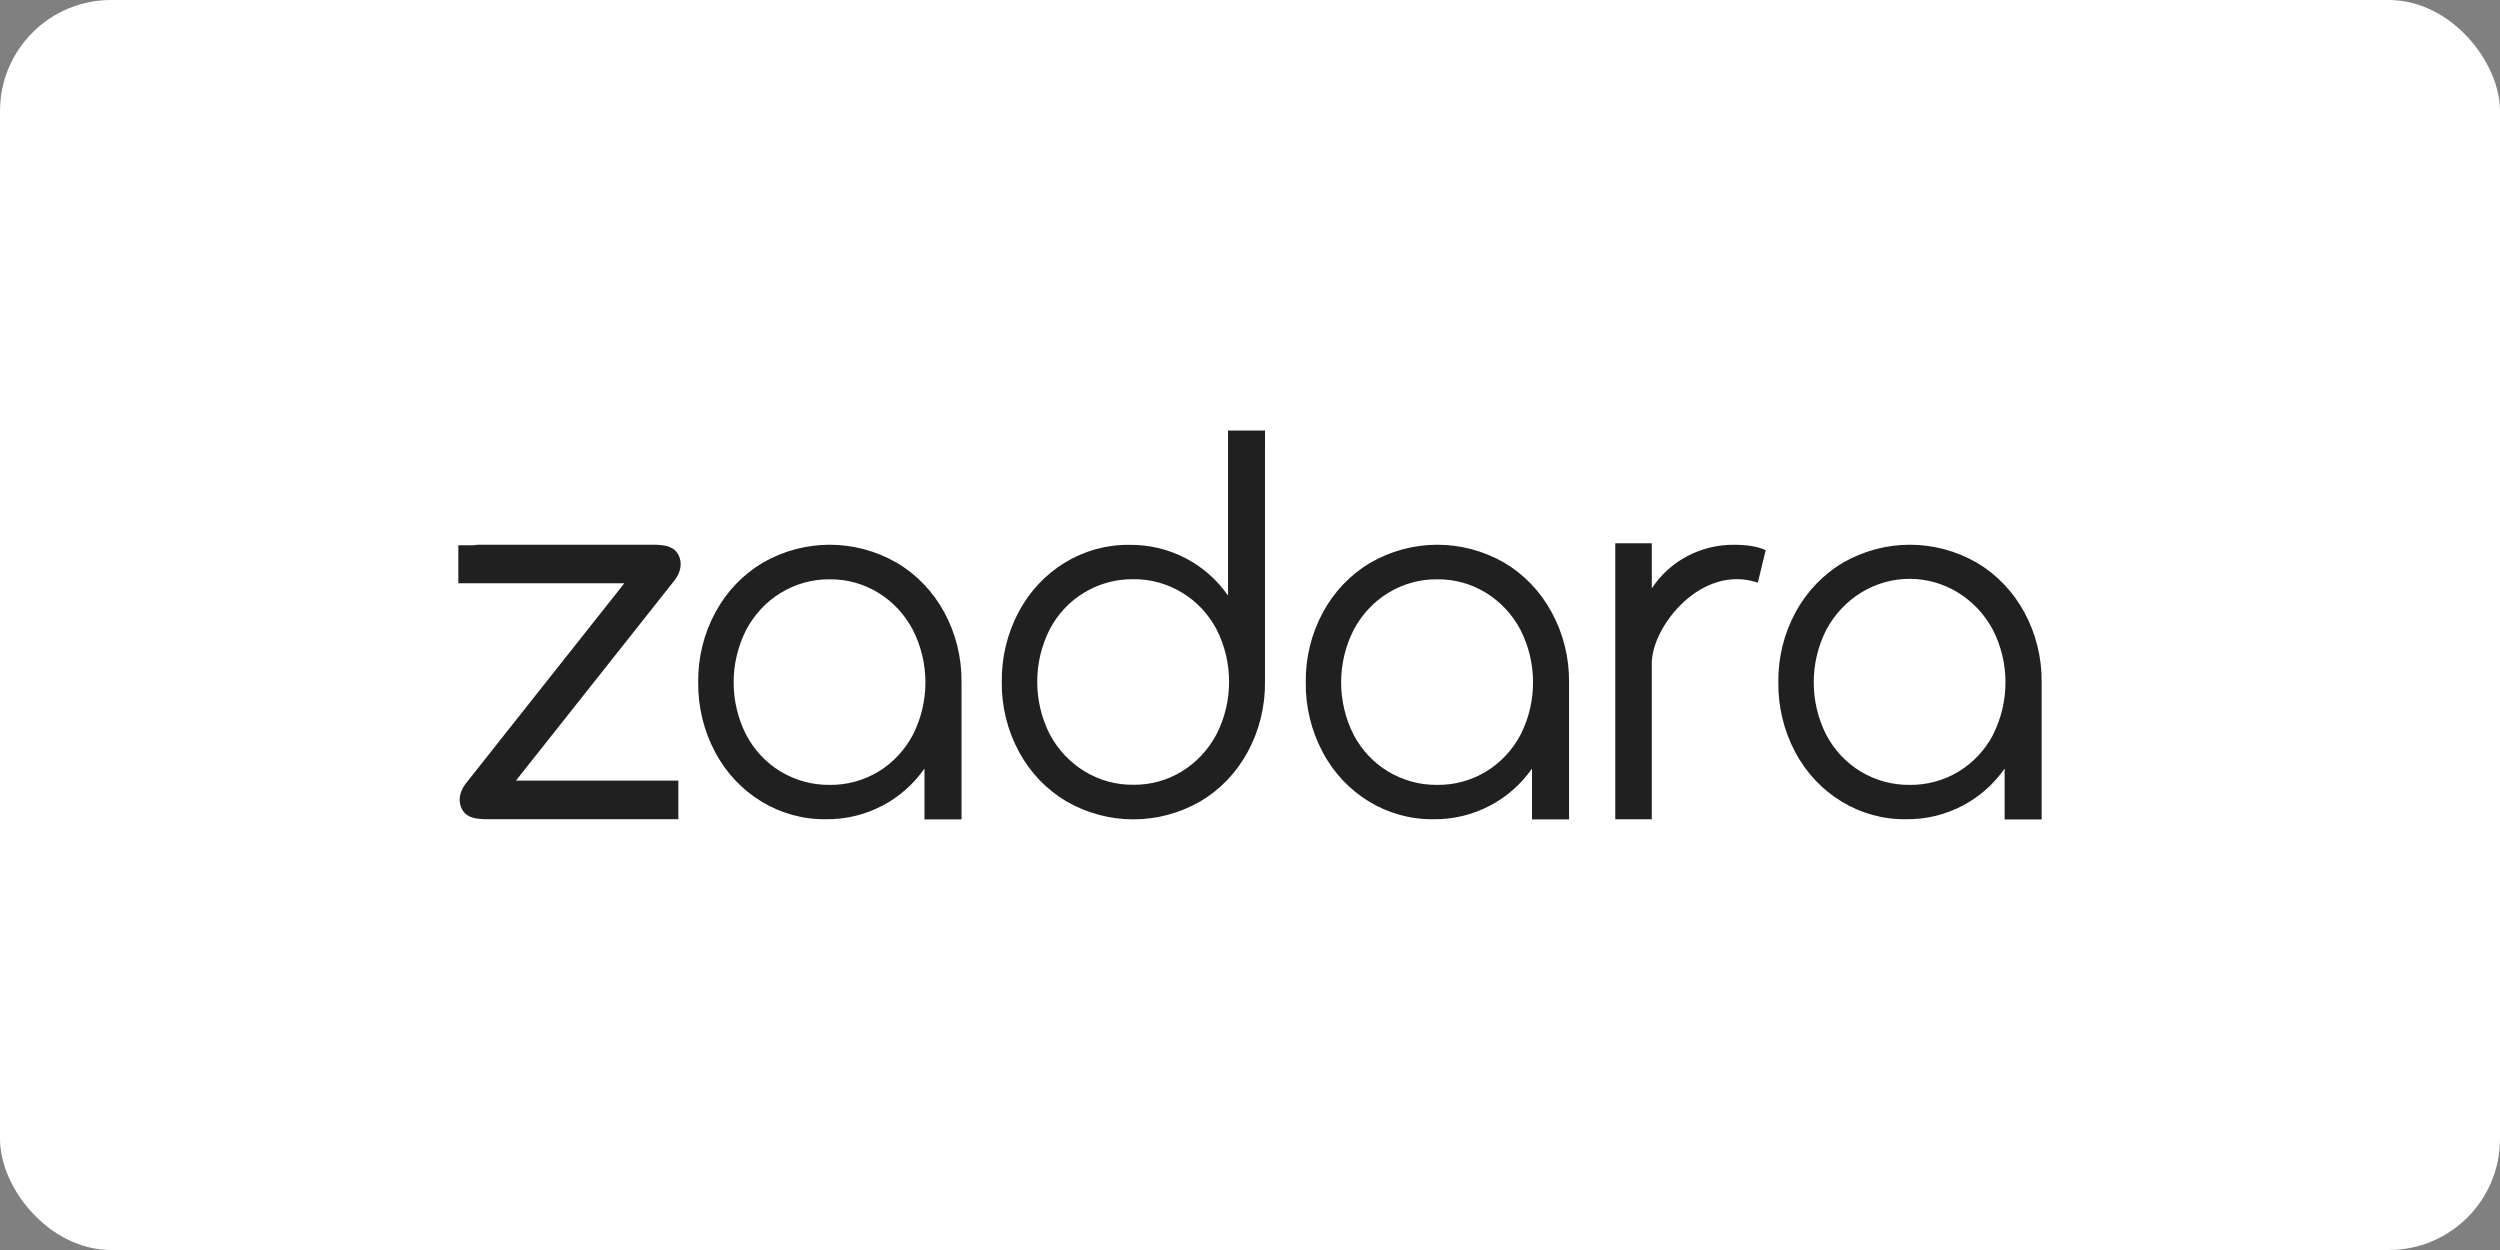 <?xml version="1.0" encoding="UTF-8"?>
<svg width="180px" height="90px" viewBox="0 0 180 90" version="1.1" xmlns="http://www.w3.org/2000/svg" xmlns:xlink="http://www.w3.org/1999/xlink">
    <rect x="0" y="0" width="180" height="90" fill="#808080" stroke="none"/>
    <title>Zadara_logo</title>
    <g id="合作伙伴" stroke="none" stroke-width="1" fill="none" fill-rule="evenodd">
        <g id="Channel-Partners-" transform="translate(-156, -2343)">
            <g id="编组-2" transform="translate(0, 2023)">
                <g id="Zadara_logo" transform="translate(156, 320)">
                    <rect id="bg" fill="#FFFFFF" x="0" y="0" width="180" height="90" rx="8"></rect>
                    <path d="M132.689,40.517 C135.691,38.789 139.336,38.789 142.338,40.517 C143.765,41.361 144.944,42.593 145.75,44.081 C146.587,45.616 147.018,47.356 146.999,49.121 L146.999,49.121 L146.999,59 L144.333,59 L144.333,55.34 C143.542,56.468 142.503,57.383 141.304,58.01 C140.045,58.669 138.653,59.003 137.244,58.985 C133.924,59.033 130.849,57.169 129.25,54.14 C128.435,52.604 128.018,50.874 128.04,49.119 C128.019,47.355 128.447,45.617 129.281,44.081 C130.086,42.594 131.264,41.362 132.689,40.517 Z M54.918,40.517 C57.92,38.789 61.564,38.789 64.565,40.517 C65.996,41.36 67.179,42.593 67.987,44.083 C68.822,45.619 69.25,47.357 69.229,49.121 L69.229,49.121 L69.229,58.998 L66.562,58.998 L66.562,55.337 C65.772,56.466 64.734,57.381 63.535,58.007 C62.277,58.667 60.886,59.002 59.478,58.985 C56.157,59.032 53.082,57.169 51.482,54.14 C50.667,52.604 50.25,50.874 50.271,49.119 C50.249,47.355 50.678,45.616 51.513,44.081 C52.316,42.593 53.493,41.361 54.918,40.517 Z M98.665,40.517 C101.668,38.789 105.313,38.789 108.315,40.517 C109.738,41.362 110.915,42.594 111.718,44.081 C112.557,45.616 112.99,47.355 112.972,49.121 L112.972,49.121 L112.972,58.998 L110.305,58.998 L110.305,55.337 C109.514,56.466 108.476,57.382 107.276,58.007 C106.019,58.667 104.629,59.002 103.221,58.985 C99.9,59.032 96.825,57.169 95.225,54.14 C94.41,52.604 93.993,50.874 94.014,49.119 C93.993,47.355 94.422,45.617 95.256,44.081 C96.061,42.593 97.24,41.361 98.665,40.517 Z M91.081,31 L91.081,32.468 L91.079,32.468 L91.079,49.093 C91.1,50.858 90.671,52.597 89.837,54.134 C89.032,55.622 87.854,56.855 86.428,57.699 C83.426,59.425 79.782,59.425 76.78,57.699 C75.353,56.855 74.174,55.623 73.369,54.134 C72.535,52.597 72.106,50.858 72.127,49.093 C72.106,47.339 72.523,45.608 73.338,44.072 C74.937,41.044 78.012,39.181 81.332,39.229 C82.74,39.213 84.132,39.547 85.391,40.205 C86.59,40.832 87.628,41.748 88.418,42.877 L88.418,42.877 L88.418,31 L91.081,31 Z M118.93,39.113 L118.93,42.358 C119.582,41.375 120.461,40.579 121.486,40.041 C122.524,39.497 123.671,39.217 124.833,39.223 C125.801,39.223 126.569,39.348 127.13,39.613 L127.13,39.613 L126.563,41.953 C122.526,40.582 118.928,45.082 118.928,47.767 L118.928,47.767 L118.928,58.989 L116.299,58.989 L116.299,39.113 L118.93,39.113 Z M47.249,39.223 C47.718,39.251 48.165,39.277 48.562,39.587 C48.875,39.835 49.373,40.704 48.587,41.759 C48.559,41.797 46.118,44.881 43.498,48.189 L43.005,48.811 L43.005,48.811 L42.511,49.434 C39.799,52.858 37.195,56.145 37.148,56.203 L37.148,56.203 L48.842,56.203 L48.842,58.981 L34.856,58.981 C34.351,58.948 33.939,58.929 33.542,58.617 C33.23,58.373 32.731,57.499 33.519,56.436 C33.548,56.394 36.457,52.72 39.334,49.088 L39.827,48.467 C42.445,45.162 44.897,42.068 44.954,41.994 L44.954,41.994 L33,41.994 L33,39.26 L34.128,39.26 C34.224,39.235 34.322,39.223 34.421,39.223 L34.421,39.223 Z M59.741,41.712 C58.5,41.697 57.279,42.035 56.209,42.69 C55.166,43.328 54.309,44.247 53.726,45.351 C52.521,47.714 52.521,50.546 53.726,52.909 C54.306,54.01 55.165,54.924 56.209,55.553 C57.281,56.195 58.5,56.526 59.737,56.511 C60.971,56.528 62.186,56.197 63.254,55.553 C64.292,54.92 65.147,54.006 65.726,52.909 C66.931,50.546 66.931,47.714 65.726,45.351 C64.531,43.08 62.229,41.68 59.741,41.712 Z M137.491,41.676 C134.998,41.676 132.701,43.083 131.491,45.351 C130.288,47.715 130.288,50.545 131.491,52.909 C132.071,54.009 132.93,54.923 133.974,55.553 C135.046,56.195 136.264,56.526 137.501,56.511 C138.735,56.528 139.951,56.197 141.018,55.553 C142.06,54.922 142.919,54.008 143.501,52.909 L143.501,52.909 L143.491,52.909 C144.696,50.546 144.696,47.714 143.491,45.351 C142.28,43.083 139.984,41.676 137.491,41.676 Z M103.49,41.712 C102.246,41.695 101.021,42.033 99.948,42.69 C98.905,43.328 98.048,44.247 97.465,45.351 C96.26,47.714 96.26,50.546 97.465,52.909 C98.045,54.01 98.904,54.924 99.948,55.553 C101.02,56.195 102.239,56.526 103.476,56.511 C104.71,56.528 105.925,56.197 106.993,55.553 C108.036,54.922 108.894,54.008 109.475,52.909 C110.681,50.546 110.681,47.714 109.475,45.351 C108.28,43.08 105.978,41.68 103.49,41.712 Z M81.582,41.703 C80.348,41.69 79.134,42.022 78.065,42.664 C77.021,43.292 76.162,44.207 75.582,45.308 C74.38,47.672 74.38,50.502 75.582,52.866 C76.792,55.138 79.105,56.535 81.601,56.502 C82.837,56.52 84.054,56.182 85.118,55.527 C86.155,54.884 87.008,53.965 87.59,52.866 C88.796,50.503 88.796,47.671 87.59,45.308 C87.007,44.207 86.146,43.293 85.099,42.664 C84.032,42.018 82.817,41.686 81.582,41.703 Z" id="形状结合" fill="#202021" fill-rule="nonzero"></path>
                </g>
            </g>
        </g>
    </g>
</svg>